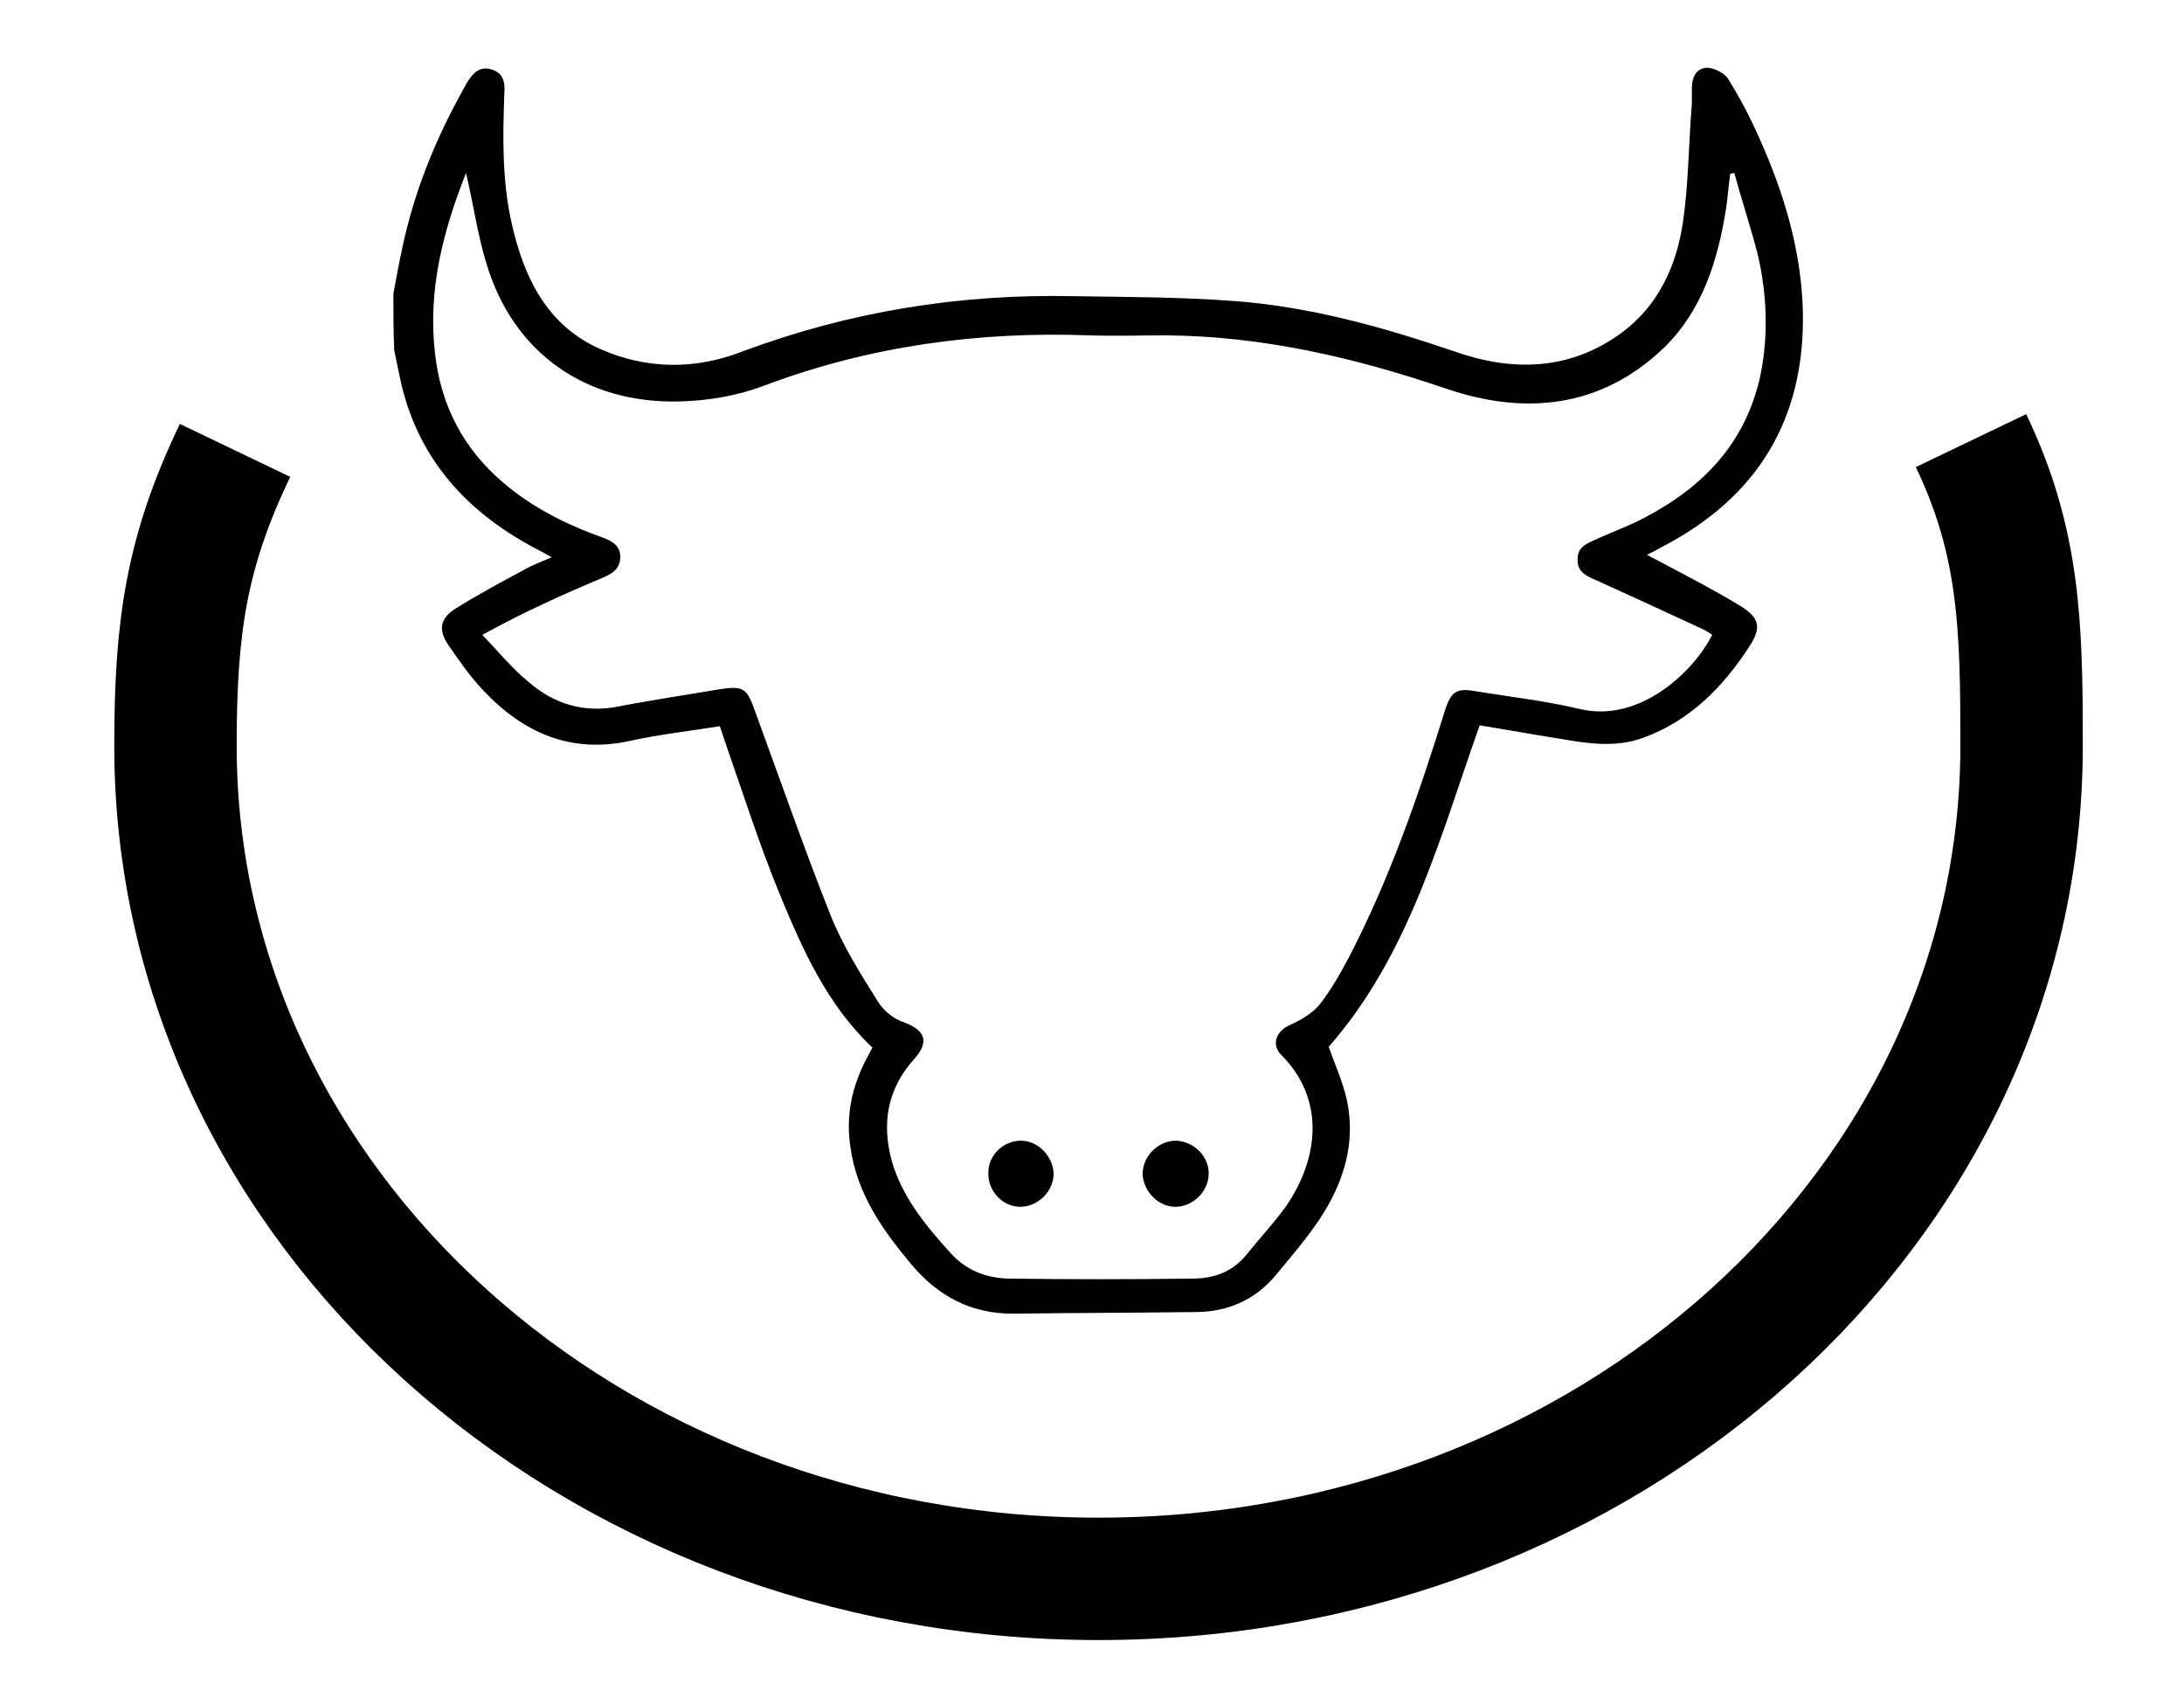 <?xml version="1.0" encoding="utf-8"?>
<!-- Generator: Adobe Illustrator 23.0.1, SVG Export Plug-In . SVG Version: 6.00 Build 0)  -->
<svg version="1.1" id="Camada_1" xmlns="http://www.w3.org/2000/svg" xmlns:xlink="http://www.w3.org/1999/xlink" x="0px" y="0px"
	 viewBox="0 0 267.6 208" style="enable-background:new 0 0 267.6 208;" xml:space="preserve">
<style type="text/css">
	.st0{fill:none;stroke:#000000;stroke-width:20;stroke-miterlimit:10;}
	.st1{fill:none;stroke:#000000;stroke-width:15;stroke-miterlimit:10;}
	.st2{fill:none;stroke:#000000;stroke-width:10;stroke-miterlimit:10;}
</style>
<g>
	<path d="M48.2,36c0.5-2.7,1-5.5,1.7-8.2c1.6-6.3,4.2-12.2,7.4-17.8c0.7-1.1,1.5-1.9,2.9-1.5c1.4,0.4,1.7,1.5,1.6,2.8
		c-0.2,5.4-0.3,10.8,0.9,16.1c1.5,6.6,4.3,12.5,10.9,15.4c5.7,2.5,11.6,2.5,17.3,0.3c13.1-4.9,26.6-7.1,40.6-6.8
		c6.6,0.1,13.3,0.1,19.8,0.6c9.3,0.7,18.2,3.2,27,6.2c7.1,2.5,14.2,2.3,20.5-2.4c4.4-3.3,6.6-8.1,7.4-13.4c0.7-4.8,0.7-9.7,1.1-14.6
		c0-0.6,0-1.2,0-1.9c0-1.3,0.5-2.4,1.8-2.5c0.9,0,2.1,0.6,2.6,1.3c1.5,2.4,2.8,4.9,3.9,7.4c3,6.7,5.1,13.7,5.3,21.1
		c0.3,13.2-5.5,22.8-17.2,28.9c-0.5,0.3-1.1,0.6-1.9,1c0.8,0.4,1.3,0.7,1.9,1c3.2,1.7,6.5,3.4,9.6,5.3c2.4,1.5,2.5,2.7,1,5
		c-3.2,4.9-7.2,9-12.9,11.1c-3.5,1.3-7,0.7-10.5,0.1c-3.2-0.5-6.4-1.1-9.6-1.6c-4.9,13.8-8.6,28.1-18.5,39.4c0.7,2,1.7,4.2,2.2,6.4
		c1.2,5.4-0.4,10.3-3.3,14.7c-1.6,2.4-3.5,4.6-5.4,6.9c-2.5,3-5.9,4.5-9.8,4.5c-7.5,0.1-14.9,0.1-22.4,0.2c-5.1,0-9.1-2.1-12.4-6
		c-3.6-4.3-6.7-8.7-7.5-14.4c-0.6-3.9,0.2-7.5,2-10.9c0.2-0.4,0.5-0.9,0.7-1.3c-5.6-5.3-8.6-12.1-11.4-18.9
		c-2.5-6.1-4.5-12.4-6.7-18.7c-0.2-0.6-0.4-1.2-0.6-1.8c-3.7,0.6-7.4,1-11,1.8c-7.3,1.6-13.1-1-18-6.2c-1.6-1.7-3-3.7-4.3-5.6
		c-1.2-1.8-1-3.2,0.9-4.4c2.7-1.7,5.5-3.2,8.3-4.7c1-0.6,2.1-1,3.5-1.6c-0.9-0.5-1.6-0.9-2.4-1.3c-8.1-4.4-13.8-10.7-16-19.8
		c-0.3-1.4-0.6-2.8-0.9-4.3C48.2,40.7,48.2,38.3,48.2,36z M212.5,21.2c-0.2,0-0.4,0.1-0.5,0.1c-0.2,1.4-0.3,2.8-0.5,4.2
		c-1,6.4-2.9,12.5-7.6,17.1c-7.8,7.5-17.2,8.3-26.8,5c-11.2-3.8-22.4-6.4-34.2-6.5c-3.1,0-6.3,0.1-9.4,0
		c-13.6-0.5-26.9,1.3-39.7,6.1c-3.4,1.3-6.9,1.9-10.5,2c-11.5,0.3-20.4-5.9-23.7-16.9c-1.1-3.6-1.6-7.3-2.5-11.1
		c-2.8,7.1-4.7,14.3-3.8,22.1c0.7,6.4,3.5,11.7,8.3,15.8c3.6,3.1,7.8,5.2,12.3,6.8c1.1,0.4,2.1,1,2.1,2.3c0,1.4-0.8,2-1.9,2.5
		c-2.6,1.1-5.2,2.2-7.7,3.4c-2.4,1.1-4.7,2.3-7.3,3.7c2.1,2.2,3.7,4.2,5.7,5.8c3.1,2.7,6.8,3.8,10.9,3c4.1-0.8,8.2-1.4,12.3-2.1
		c3.2-0.5,3.5-0.2,4.6,2.9c3,8.2,5.9,16.5,9.1,24.6c1.5,3.8,3.7,7.3,5.9,10.8c0.7,1.1,1.9,2.1,3.2,2.5c2.6,1,3.1,2.4,1.2,4.5
		c-3.3,3.7-4,7.9-2.7,12.6c1.3,4.4,4.2,7.9,7.2,11.2c1.9,2.1,4.3,3,7,3.1c7.5,0.1,15.1,0.1,22.6,0c2.6,0,4.9-0.8,6.6-2.9
		c1.6-2,3.4-3.9,4.9-6c4.1-6,4.7-13.2-0.6-18.5c-1.3-1.3-0.6-3,1.1-3.7c1.3-0.6,2.7-1.4,3.6-2.5c1.4-1.8,2.6-3.9,3.7-6
		c5-9.7,8.5-19.9,11.7-30.2c0.7-2.1,1.4-2.6,3.6-2.2c4.3,0.7,8.7,1.2,12.9,2.2c7.2,1.7,13.8-4.4,16.2-9.1c-0.5-0.3-0.9-0.6-1.4-0.8
		c-4.1-1.9-8.2-3.8-12.4-5.7c-1.3-0.6-2.8-1-2.7-2.8c0-1.7,1.5-2,2.7-2.6c1.8-0.8,3.7-1.5,5.4-2.4c7.3-3.8,12.5-9.2,14.3-17.5
		c1-4.9,0.8-9.9-0.3-14.7C214.5,27.8,213.4,24.5,212.5,21.2z"/>
	<path d="M148.1,143.8c0,2.2-1.9,4.1-4.1,4.1c-2.1,0-3.9-1.9-4-4c0-2.2,1.9-4.1,4.1-4.1C146.3,139.9,148.1,141.7,148.1,143.8z"/>
	<path d="M125.1,139.8c2.1,0,3.9,1.9,4,4c0,2.2-1.9,4.1-4.1,4.1c-2.2,0-4-2-3.9-4.2C121.1,141.6,122.9,139.8,125.1,139.8z"/>
</g>
<path class="st0" d="M-458,237.5"/>
<path class="st0" d="M-687,237.5"/>
<path class="st1" d="M241.5,54c6,12.5,6.2,22.9,6.2,37.4c0,56.4-50.6,102.1-113.1,102.1c-62.5,0-113.1-45.7-113.1-102.1
	c0-14.5,1.3-23.7,7.3-36.2"/>
<path class="st2" d="M92.1-2047.5"/>
<path class="st2" d="M-47.3-2047.5"/>
</svg>
